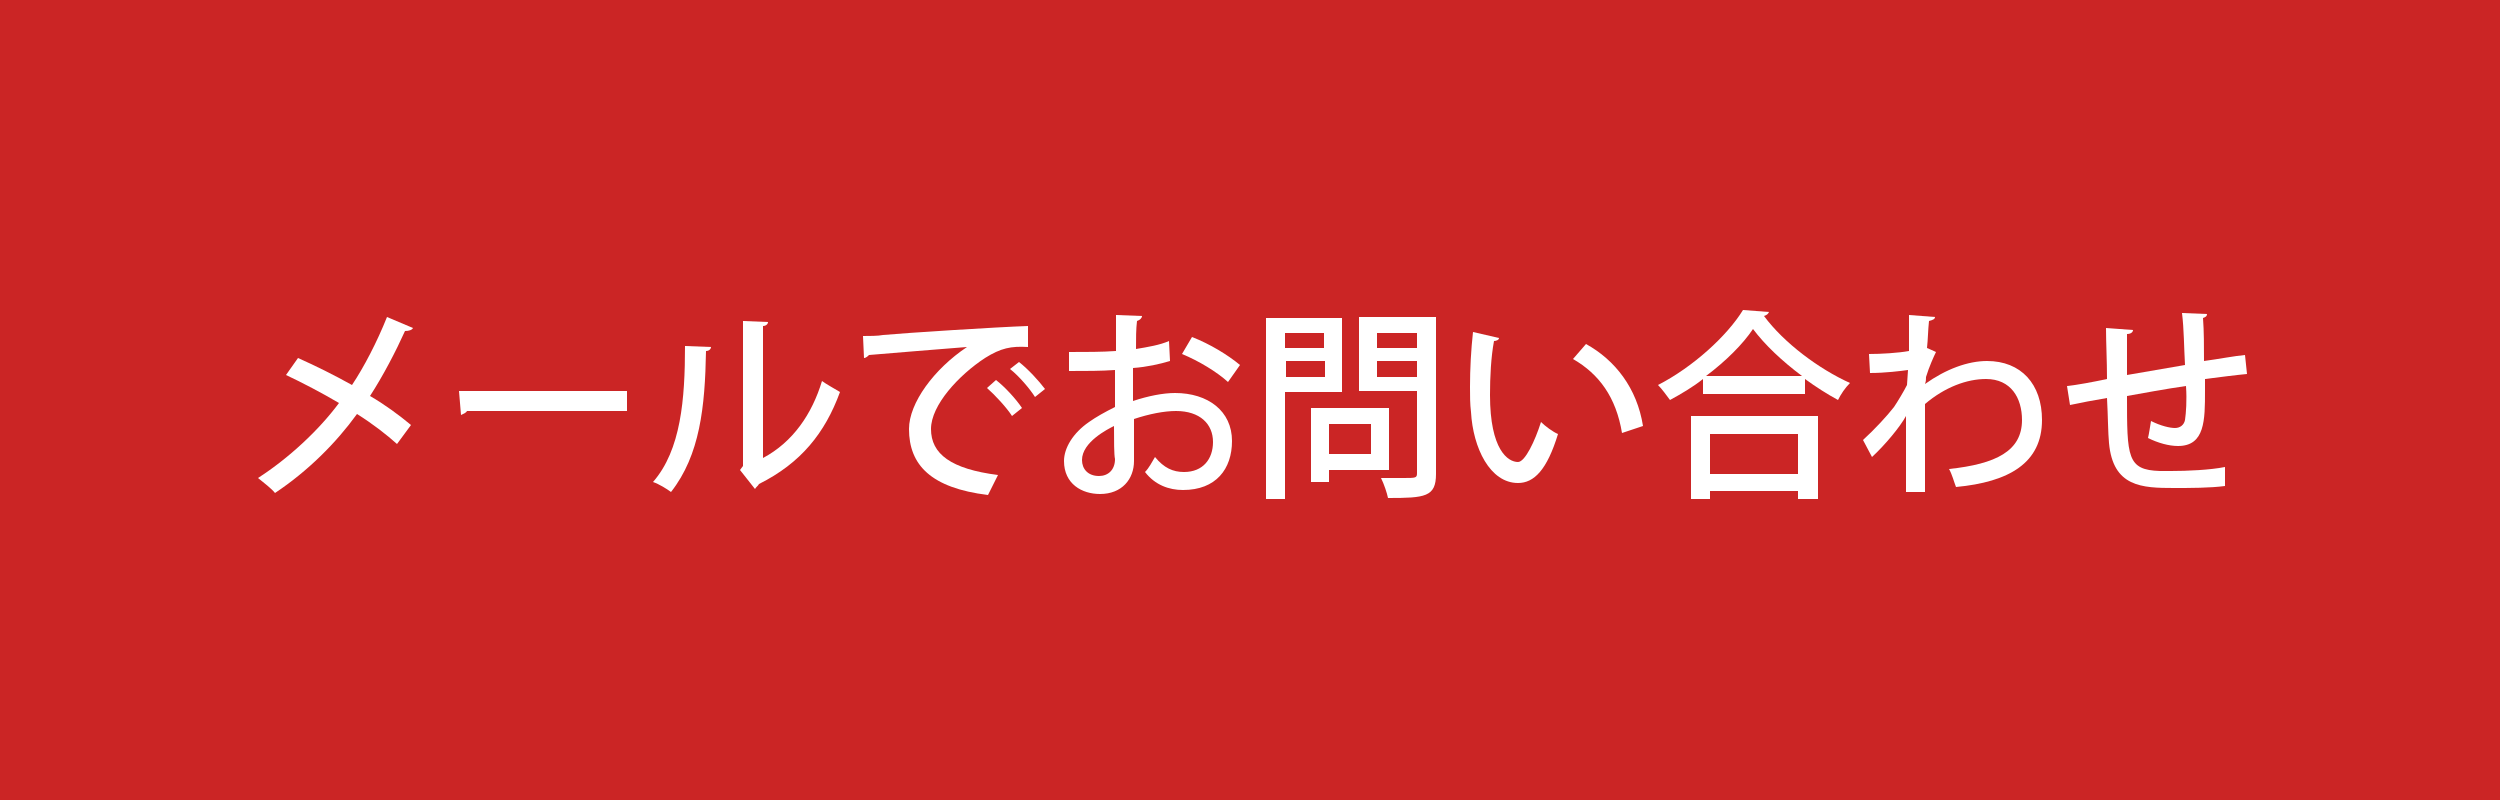 <?xml version="1.0" encoding="utf-8"?>
<!-- Generator: Adobe Illustrator 27.0.0, SVG Export Plug-In . SVG Version: 6.00 Build 0)  -->
<svg version="1.1" id="レイヤー_1" xmlns="http://www.w3.org/2000/svg" xmlns:xlink="http://www.w3.org/1999/xlink" x="0px"
	 y="0px" viewBox="0 0 250 80" style="enable-background:new 0 0 250 80;" xml:space="preserve">
<style type="text/css">
	.st0{fill:#CB2525;}
	.st1{fill:#FFFFFF;}
</style>
<rect x="-8.5" y="-9.4" class="st0" width="266.2" height="98.4"/>
<g>
	<path class="st1" d="M29.8,35.8c1.8,0.8,3.6,1.7,5.4,2.7c1.2-1.8,2.5-4.3,3.5-6.8l2.6,1.1c-0.1,0.2-0.4,0.3-0.8,0.3
		c-0.9,2-2.2,4.5-3.5,6.5c1.4,0.8,2.9,1.9,4.1,2.9l-1.4,1.9c-1-0.9-2.4-2-4-3c-2.1,2.9-4.9,5.7-8.2,7.9c-0.3-0.4-1.2-1.1-1.7-1.5
		c3.1-2,6.1-4.8,8.1-7.5c-1.7-1-3.6-2-5.3-2.8L29.8,35.8z"/>
	<path class="st1" d="M45.9,39.1h16.8v2h-16c-0.1,0.2-0.4,0.3-0.6,0.4L45.9,39.1z"/>
	<path class="st1" d="M71.1,34.7c0,0.2-0.2,0.4-0.5,0.4c-0.1,5.6-0.6,10.4-3.5,14.1c-0.4-0.3-1.2-0.8-1.8-1
		c2.8-3.2,3.2-8.3,3.2-13.6L71.1,34.7z M76.3,45.8c3-1.6,4.9-4.4,5.9-7.7c0.4,0.3,1.3,0.8,1.8,1.1c-1.5,4.1-3.9,7.1-8.1,9.2
		c-0.1,0.2-0.3,0.3-0.4,0.5L74,47l0.3-0.4V32.1l2.5,0.1c0,0.2-0.2,0.4-0.5,0.4V45.8z"/>
	<path class="st1" d="M86.3,33.6c0.6,0,1.5,0,2-0.1c2.1-0.2,11.5-0.8,14.5-0.9l0,2.1c-1.7-0.1-2.7,0.1-4.3,1.1
		c-2.6,1.7-5.4,4.7-5.4,7.1c0,2.5,2,4,6.7,4.6l-1,2c-5.7-0.7-7.9-3-7.9-6.6c0-2.6,2.5-6,5.8-8.2c-2.4,0.2-7.6,0.6-9.8,0.8
		c-0.1,0.1-0.3,0.3-0.5,0.3L86.3,33.6z M99.6,38c0.9,0.7,2,1.9,2.6,2.8l-1,0.8c-0.5-0.8-1.7-2.1-2.5-2.8L99.6,38z M101.9,36.2
		c0.9,0.7,2,1.9,2.6,2.7l-1,0.8c-0.5-0.8-1.6-2.1-2.5-2.8L101.9,36.2z"/>
	<path class="st1" d="M117,36.1c-1,0.3-2.3,0.6-3.7,0.7c0,1.1,0,2.3,0,3.3c1.5-0.5,3-0.8,4.2-0.8c3.3,0,5.7,1.8,5.7,4.8
		c0,2.8-1.6,4.9-4.9,4.9c-1.4,0-2.8-0.5-3.8-1.8c0.4-0.4,0.7-1,1-1.5c0.9,1.1,1.8,1.5,2.9,1.5c1.9,0,2.9-1.3,2.9-3
		c0-1.8-1.3-3.1-3.7-3.1c-1.2,0-2.7,0.3-4.2,0.8c0,1.5,0,3.7,0,4.2c0,1.8-1.2,3.3-3.4,3.3c-1.8,0-3.6-1-3.6-3.3
		c0-1.3,0.9-2.8,2.5-3.9c0.7-0.5,1.6-1,2.6-1.5V37c-1.4,0.1-2.9,0.1-4.6,0.1l0-1.9c1.7,0,3.3,0,4.7-0.1v-3.6l2.6,0.1
		c0,0.2-0.2,0.4-0.5,0.5c-0.1,0.8-0.1,1.8-0.1,2.8c1.2-0.2,2.4-0.4,3.3-0.8L117,36.1z M111.4,42.6c-0.6,0.3-3.2,1.6-3.2,3.4
		c0,0.9,0.6,1.6,1.7,1.6c0.9,0,1.6-0.6,1.6-1.7C111.4,45.5,111.4,44,111.4,42.6z M122.8,38.2c-1.1-1-2.9-2.1-4.6-2.8l1-1.7
		c1.8,0.7,3.6,1.8,4.8,2.8L122.8,38.2z"/>
	<path class="st1" d="M134.2,39.2h-5.7v10.7h-1.9V31.8h7.6V39.2z M132.4,33.3h-3.9v1.5h3.9V33.3z M128.6,37.7h3.9v-1.6h-3.9V37.7z
		 M138.9,47h-6v1.2h-1.8v-7.4h7.8V47z M137.1,42.4h-4.2v3h4.2V42.4z M143.6,31.8v15.6c0,2.3-1.1,2.4-4.8,2.4c-0.1-0.5-0.4-1.4-0.7-2
		c0.8,0,1.6,0,2.2,0c1.3,0,1.4,0,1.4-0.5v-8.2h-5.8v-7.4H143.6z M141.7,33.3h-4v1.5h4V33.3z M137.7,37.7h4v-1.6h-4V37.7z"/>
	<path class="st1" d="M149.9,33.8c0,0.2-0.3,0.3-0.5,0.3c-0.3,1.6-0.4,3.6-0.4,5.4c0,5.5,1.8,6.7,2.8,6.7c0.7,0,1.7-2.1,2.3-4
		c0.4,0.4,1.2,1,1.7,1.2c-1.1,3.6-2.4,4.9-4,4.9c-2.8,0-4.5-3.5-4.7-7.1c-0.1-0.8-0.1-1.6-0.1-2.5c0-1.8,0.1-3.7,0.3-5.5L149.9,33.8
		z M162.2,43.3c-0.6-3.6-2.3-5.9-4.9-7.4l1.3-1.5c2.9,1.6,5.1,4.4,5.7,8.2L162.2,43.3z"/>
	<path class="st1" d="M170.3,37.9c-1,0.8-2.2,1.5-3.3,2.1c-0.3-0.4-0.8-1.1-1.2-1.5c3.5-1.8,6.9-4.9,8.5-7.5l2.6,0.2
		c-0.1,0.2-0.2,0.3-0.5,0.4c2,2.7,5.5,5.3,8.6,6.7c-0.5,0.5-0.9,1.1-1.2,1.7c-1.1-0.6-2.2-1.3-3.3-2.1v1.5h-10.2V37.9z M169.1,49.9
		v-8.3h12.7v8.3h-2v-0.8H171v0.8H169.1z M180.2,37.6c-2-1.5-3.7-3.1-4.9-4.7c-1,1.5-2.7,3.2-4.7,4.7H180.2z M179.8,43.4H171v4h8.8
		V43.4z"/>
	<path class="st1" d="M190.9,33.3c0-0.6,0-1.3,0-1.8l2.6,0.2c0,0.2-0.2,0.3-0.6,0.4c-0.1,0.9-0.1,1.8-0.2,2.7
		c0.2,0.1,0.5,0.2,0.9,0.4c-0.2,0.4-0.7,1.5-1,2.5c0,0.3,0,0.4-0.1,0.7c2.1-1.5,4.3-2.3,6.2-2.3c3.4,0,5.5,2.3,5.5,5.9
		c0,4.3-3.3,6.2-8.6,6.7c-0.2-0.5-0.4-1.3-0.7-1.8c4.7-0.5,7.3-1.8,7.3-4.9c0-2.2-1.1-4.1-3.6-4.1c-1.9,0-4.1,0.8-6.1,2.5
		c0,2.7,0,6.5,0,8.8h-1.9v-7.6c-0.6,1.1-2.1,2.9-3.4,4.1l-0.9-1.7c1.2-1.1,2.4-2.4,3.1-3.3c0.4-0.6,1-1.6,1.3-2.2l0.1-1.5
		c-0.7,0.1-2.3,0.3-3.8,0.3l-0.1-1.9c1.2,0,2.9-0.1,4-0.3L190.9,33.3z"/>
	<path class="st1" d="M220.5,39.1c0,2.9,0,5.5-2.7,5.5c-0.9,0-2-0.3-3-0.8c0.1-0.4,0.2-1.1,0.3-1.7c1,0.5,1.9,0.7,2.4,0.7
		c0.5,0,0.9-0.3,1-0.8c0.1-0.7,0.2-1.9,0.1-3.4c-2.1,0.3-4.2,0.7-5.9,1c0,6.1,0,7.4,3.3,7.5c0.3,0,0.7,0,1.1,0
		c1.6,0,3.9-0.1,5.4-0.4l0,1.9c-1.5,0.2-3.5,0.2-5.1,0.2c-3.2,0-6.1-0.1-6.5-4.5c-0.1-1-0.1-2.7-0.2-4.5c-1.2,0.2-2.8,0.5-3.7,0.7
		l-0.3-1.9c1-0.1,2.6-0.4,4-0.7c0-1.8-0.1-3.7-0.1-5.1l2.7,0.2c0,0.2-0.2,0.4-0.6,0.4c0,1.1,0,2.7,0,4.1l5.8-1
		c-0.1-1.7-0.1-3.6-0.3-5.2l2.5,0.1c0,0.2-0.1,0.3-0.4,0.4c0.1,1.3,0.1,2.9,0.1,4.3c1.5-0.2,3-0.5,4.1-0.6l0.2,1.9
		c-1.1,0.1-2.6,0.3-4.2,0.5V39.1z"/>
</g>
</svg>
